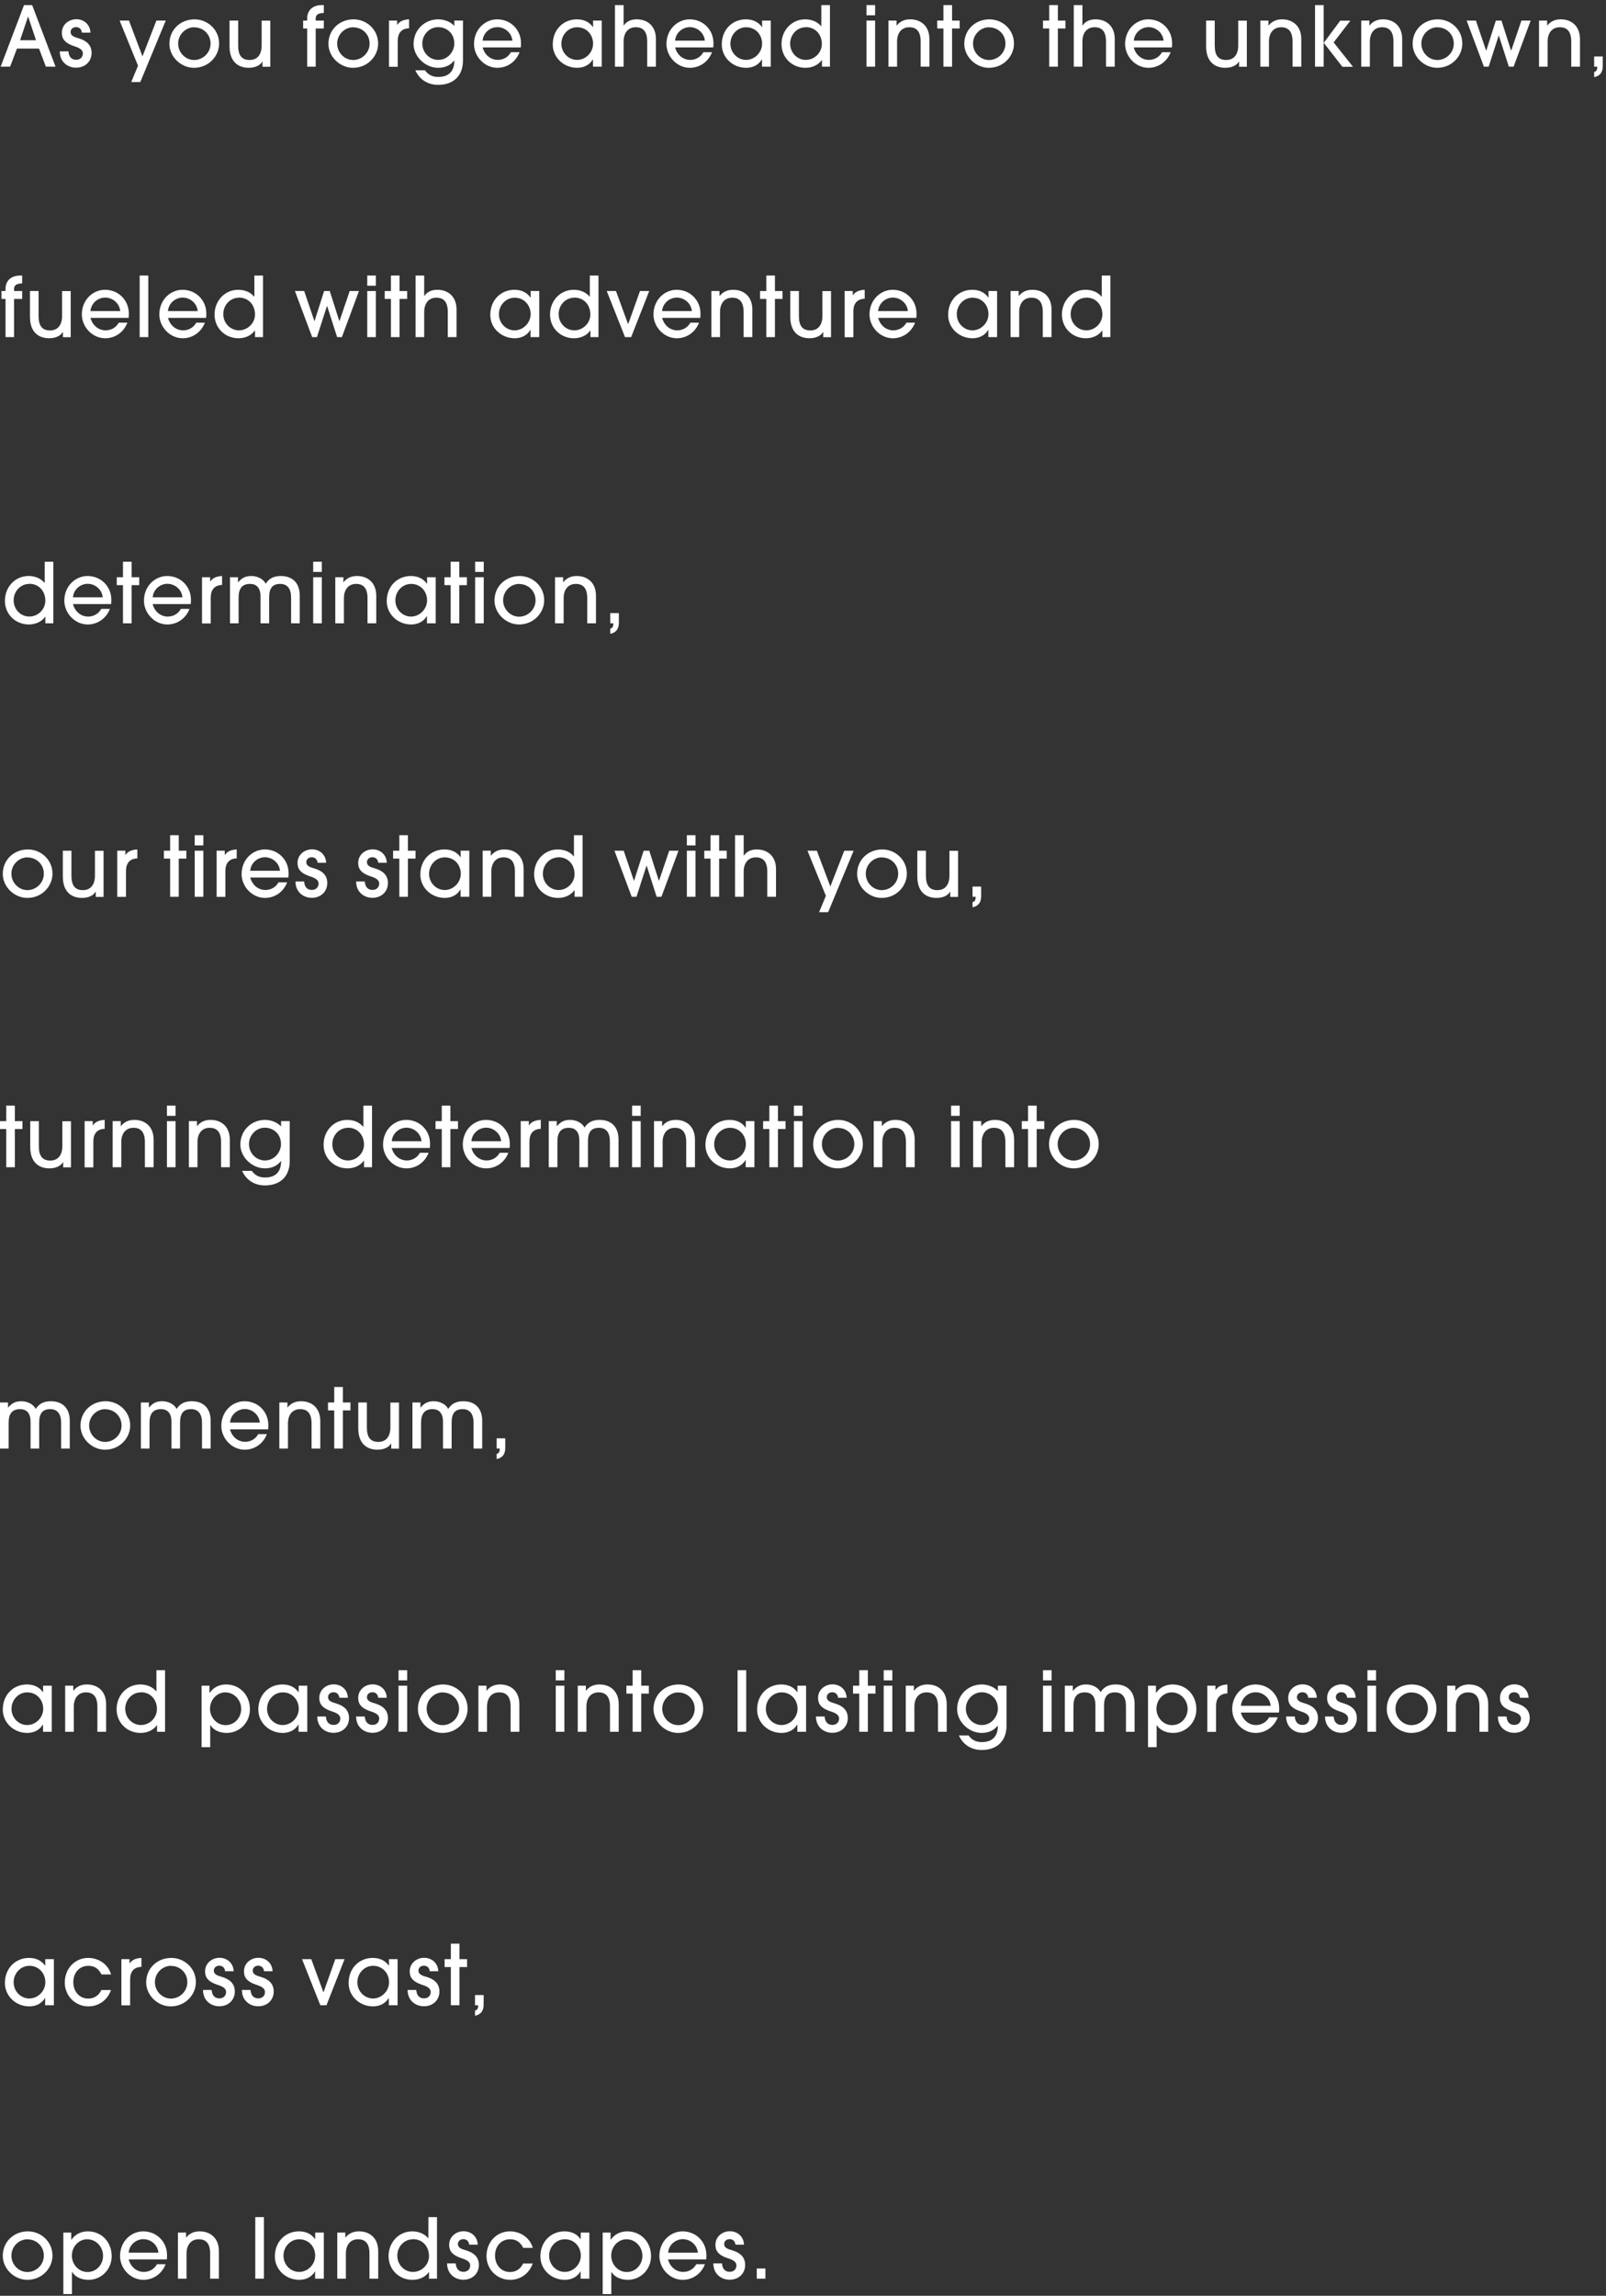 <svg width="289" height="413" viewBox="0 0 289 413" fill="none" xmlns="http://www.w3.org/2000/svg">
<rect x="0" y="0" width="289" height="413" fill="#333333" stroke="none"/>
<path d="M8.255 11.992L7.02 8.736H3.054L1.82 11.992H0.117L4.326 0.914H5.785L9.995 11.992H8.273H8.255ZM5.075 3.01H5.037L3.615 7.239H6.478L5.075 3.01Z" fill="white"/>
<path d="M14.742 5.89C14.668 5.291 14.331 4.879 13.676 4.879C13.078 4.879 12.703 5.291 12.703 5.759C12.703 6.47 13.414 6.676 14.237 6.919C15.397 7.274 16.482 7.985 16.482 9.52C16.482 11.054 15.322 12.177 13.695 12.177C12.198 12.177 10.758 11.166 10.758 9.239H12.31C12.385 10.25 12.89 10.755 13.713 10.755C14.424 10.755 14.911 10.287 14.911 9.613C14.911 9.052 14.48 8.678 13.508 8.36C11.469 7.723 11.132 6.825 11.132 5.89C11.132 4.43 12.367 3.457 13.732 3.457C15.098 3.457 16.22 4.411 16.276 5.871H14.724L14.742 5.89Z" fill="white"/>
<path d="M23.619 14.758L24.835 11.82L21.523 3.699H23.207L25.639 10.136L28.146 3.699H29.829L25.246 14.758H23.637H23.619Z" fill="white"/>
<path d="M34.899 12.198C32.561 12.198 30.484 10.215 30.484 7.876C30.484 5.35 32.467 3.479 35.011 3.479C37.294 3.479 39.464 5.275 39.426 7.913C39.389 10.121 37.537 12.198 34.899 12.198ZM34.955 4.901C33.403 4.901 32.056 6.211 32.056 7.838C32.056 9.466 33.365 10.795 34.937 10.795C36.508 10.795 37.892 9.504 37.892 7.838C37.892 6.173 36.583 4.919 34.955 4.919V4.901Z" fill="white"/>
<path d="M47.235 11.989V11.091H47.197C46.786 11.802 45.85 12.195 44.766 12.195C42.988 12.195 41.305 11.24 41.305 8.321V3.699H42.857V8.209C42.857 9.949 43.493 10.791 44.915 10.791C46.337 10.791 47.085 9.781 47.085 8.19V3.718H48.638V12.008H47.216L47.235 11.989Z" fill="white"/>
<path d="M55.276 11.992V5.124H54.547V3.702H55.276V3.328C55.276 1.737 56.399 0.914 57.933 0.914H58.27V2.336C57.259 2.336 56.81 2.692 56.81 3.309V3.702H58.27V5.124H56.81V11.992H55.258H55.276Z" fill="white"/>
<path d="M63.516 12.198C61.178 12.198 59.102 10.215 59.102 7.876C59.102 5.35 61.084 3.479 63.629 3.479C65.911 3.479 68.081 5.275 68.044 7.913C68.006 10.121 66.154 12.198 63.516 12.198ZM63.573 4.901C62.02 4.901 60.673 6.211 60.673 7.838C60.673 9.466 61.983 10.795 63.554 10.795C65.125 10.795 66.51 9.504 66.51 7.838C66.51 6.173 65.2 4.919 63.573 4.919V4.901Z" fill="white"/>
<path d="M70 11.993V3.703H71.459V4.452H71.497C71.871 3.89 72.507 3.535 73.611 3.479V5.088C72.264 5.125 71.571 5.949 71.571 7.352V12.011H70.019L70 11.993Z" fill="white"/>
<path d="M81.718 10.889C81.082 11.749 80.034 12.198 78.856 12.198C76.48 12.198 74.422 10.14 74.422 7.913C74.422 5.406 76.367 3.479 78.874 3.479C79.959 3.479 81.082 3.928 81.755 4.657V3.703H83.308V10.907C83.308 13.602 81.643 15.267 78.837 15.267C76.929 15.267 75.451 14.257 74.74 12.648H76.48C77.06 13.471 77.845 13.845 78.856 13.845C80.764 13.845 81.755 12.816 81.755 10.907H81.718V10.889ZM81.755 7.838C81.755 5.892 80.277 4.882 78.837 4.882C77.303 4.882 75.993 6.211 75.993 7.838C75.993 9.466 77.303 10.776 78.856 10.776C80.67 10.776 81.755 9.186 81.755 7.838Z" fill="white"/>
<path d="M86.85 8.512C87.205 9.897 88.309 10.776 89.581 10.776C90.554 10.776 91.47 10.271 91.938 9.392H93.491C92.855 11.094 91.302 12.198 89.506 12.198C87.168 12.198 85.297 10.14 85.297 7.913C85.297 5.294 87.28 3.479 89.469 3.479C91.9 3.479 93.752 5.368 93.752 7.745C93.752 8.007 93.752 8.231 93.715 8.531H86.85V8.512ZM92.2 7.315C92.088 5.911 90.834 4.882 89.506 4.882C88.178 4.882 86.962 5.892 86.85 7.315H92.2Z" fill="white"/>
<path d="M106.708 11.993V10.701H106.671C106.091 11.693 105.043 12.198 103.865 12.198C101.452 12.198 99.469 10.365 99.469 7.988C99.469 5.331 101.377 3.479 103.809 3.479C105.025 3.479 106.035 3.928 106.69 4.863H106.727V3.703H108.28V11.993H106.727H106.708ZM106.727 7.857C106.727 6.248 105.567 4.901 103.846 4.901C102.294 4.901 101.021 6.229 101.021 7.857C101.021 9.485 102.294 10.776 103.846 10.776C105.399 10.776 106.727 9.429 106.727 7.857Z" fill="white"/>
<path d="M116.463 11.992V7.482C116.463 5.704 115.771 4.9 114.405 4.9C113.04 4.9 112.217 5.892 112.217 7.501V11.992H110.664V0.914H112.217V4.582H112.254C112.741 3.852 113.545 3.478 114.574 3.478C116.557 3.478 118.035 4.731 118.035 7.014V11.992H116.482H116.463Z" fill="white"/>
<path d="M121.482 8.512C121.838 9.897 122.942 10.776 124.214 10.776C125.186 10.776 126.103 10.271 126.571 9.392H128.123C127.487 11.094 125.935 12.198 124.139 12.198C121.8 12.198 119.93 10.14 119.93 7.913C119.93 5.294 121.913 3.479 124.101 3.479C126.533 3.479 128.385 5.368 128.385 7.745C128.385 8.007 128.385 8.231 128.348 8.531H121.482V8.512ZM126.833 7.315C126.72 5.911 125.467 4.882 124.139 4.882C122.811 4.882 121.595 5.892 121.482 7.315H126.833Z" fill="white"/>
<path d="M137.122 11.993V10.701H137.085C136.505 11.693 135.458 12.198 134.279 12.198C131.866 12.198 129.883 10.365 129.883 7.988C129.883 5.331 131.791 3.479 134.223 3.479C135.439 3.479 136.449 3.928 137.104 4.863H137.141V3.703H138.694V11.993H137.141H137.122ZM137.141 7.857C137.141 6.248 135.981 4.901 134.26 4.901C132.708 4.901 131.436 6.229 131.436 7.857C131.436 9.485 132.708 10.776 134.26 10.776C135.813 10.776 137.141 9.429 137.141 7.857Z" fill="white"/>
<path d="M147.91 11.992V10.813H147.872C147.236 11.711 146.151 12.198 144.935 12.198C142.522 12.198 140.633 10.364 140.633 7.931C140.633 5.499 142.429 3.478 144.898 3.478C146.02 3.478 147.087 3.889 147.76 4.713H147.798V0.914H149.35V11.992H147.91ZM145.01 4.9C143.42 4.9 142.186 6.228 142.186 7.856C142.186 9.484 143.458 10.775 145.01 10.775C146.563 10.775 147.891 9.484 147.891 7.912C147.891 6.228 146.75 4.881 145.01 4.881V4.9Z" fill="white"/>
<path d="M155.922 2.748V0.914H157.475V2.748H155.922ZM155.922 11.992V3.702H157.475V11.992H155.922Z" fill="white"/>
<path d="M165.674 11.993V7.483C165.674 5.724 164.982 4.901 163.616 4.901C162.251 4.901 161.428 5.911 161.428 7.464V11.993H159.875V3.703H161.334V4.583H161.372C161.989 3.797 162.831 3.479 163.785 3.479C165.768 3.479 167.246 4.732 167.246 7.034V11.993H165.693H165.674Z" fill="white"/>
<path d="M169.771 11.992V5.124H168.648V3.702H169.771V0.914H171.324V3.702H172.689V5.124H171.324V11.992H169.771Z" fill="white"/>
<path d="M177.938 12.198C175.6 12.198 173.523 10.215 173.523 7.876C173.523 5.35 175.506 3.479 178.051 3.479C180.333 3.479 182.503 5.275 182.465 7.913C182.428 10.121 180.576 12.198 177.938 12.198ZM177.994 4.901C176.442 4.901 175.095 6.211 175.095 7.838C175.095 9.466 176.404 10.795 177.976 10.795C179.547 10.795 180.931 9.504 180.931 7.838C180.931 6.173 179.622 4.919 177.994 4.919V4.901Z" fill="white"/>
<path d="M188.81 11.992V5.124H187.688V3.702H188.81V0.914H190.363V3.702H191.728V5.124H190.363V11.992H188.81Z" fill="white"/>
<path d="M199.026 11.992V7.482C199.026 5.704 198.334 4.9 196.968 4.9C195.602 4.9 194.779 5.892 194.779 7.501V11.992H193.227V0.914H194.779V4.582H194.817C195.303 3.852 196.107 3.478 197.136 3.478C199.119 3.478 200.597 4.731 200.597 7.014V11.992H199.044H199.026Z" fill="white"/>
<path d="M204.014 8.512C204.369 9.897 205.473 10.776 206.745 10.776C207.718 10.776 208.634 10.271 209.102 9.392H210.655C210.019 11.094 208.447 12.198 206.67 12.198C204.332 12.198 202.461 10.14 202.461 7.913C202.461 5.294 204.444 3.479 206.633 3.479C209.065 3.479 210.917 5.368 210.917 7.745C210.917 8.007 210.917 8.231 210.879 8.531H204.014V8.512ZM209.383 7.315C209.27 5.911 208.017 4.882 206.689 4.882C205.361 4.882 204.145 5.892 204.032 7.315H209.383Z" fill="white"/>
<path d="M222.969 11.989V11.091H222.932C222.52 11.802 221.585 12.195 220.5 12.195C218.723 12.195 217.039 11.24 217.039 8.321V3.699H218.592V8.209C218.592 9.949 219.228 10.791 220.65 10.791C222.071 10.791 222.82 9.781 222.82 8.19V3.718H224.372V12.008H222.951L222.969 11.989Z" fill="white"/>
<path d="M232.596 11.993V7.483C232.596 5.724 231.904 4.901 230.538 4.901C229.173 4.901 228.35 5.911 228.35 7.464V11.993H226.797V3.703H228.256V4.583H228.293C228.911 3.797 229.753 3.479 230.707 3.479C232.69 3.479 234.167 4.732 234.167 7.034V11.993H232.615H232.596Z" fill="white"/>
<path d="M236.641 11.992V0.914H238.193V11.992H236.641ZM241.542 11.992L238.212 7.707L241.168 3.721H243.001L239.989 7.632L243.469 12.011H241.523L241.542 11.992Z" fill="white"/>
<path d="M250.752 11.993V7.483C250.752 5.724 250.06 4.901 248.695 4.901C247.329 4.901 246.506 5.911 246.506 7.464V11.993H244.953V3.703H246.412V4.583H246.45C247.067 3.797 247.909 3.479 248.863 3.479C250.846 3.479 252.324 4.732 252.324 7.034V11.993H250.771H250.752Z" fill="white"/>
<path d="M258.618 12.198C256.28 12.198 254.203 10.215 254.203 7.876C254.203 5.35 256.186 3.479 258.73 3.479C261.013 3.479 263.183 5.275 263.145 7.913C263.108 10.121 261.256 12.198 258.618 12.198ZM258.674 4.901C257.121 4.901 255.775 6.211 255.775 7.838C255.775 9.466 257.084 10.795 258.655 10.795C260.227 10.795 261.611 9.504 261.611 7.838C261.611 6.173 260.302 4.919 258.674 4.919V4.901Z" fill="white"/>
<path d="M271.517 11.989L269.721 6.413H269.684L267.888 11.989H267.027L263.922 3.699H265.587L267.42 9.088H267.458L269.179 3.699H270.189L271.91 9.088H271.947L273.781 3.699H275.445L272.377 11.989H271.517Z" fill="white"/>
<path d="M282.745 11.993V7.483C282.745 5.724 282.052 4.901 280.687 4.901C279.321 4.901 278.498 5.911 278.498 7.464V11.993H276.945V3.703H278.404V4.583H278.442C279.059 3.797 279.901 3.479 280.855 3.479C282.838 3.479 284.316 4.732 284.316 7.034V11.993H282.763H282.745Z" fill="white"/>
<path d="M286.867 12.963C287.279 12.813 287.428 12.626 287.428 11.99H286.867V10.156H288.42V11.878C288.42 12.982 287.933 13.674 286.867 13.88V12.944V12.963Z" fill="white"/>
<path d="M0.995 60.644V53.777H0.266V52.355H0.995V51.98C0.995 50.39 2.118 49.566 3.652 49.566H3.988V50.989C2.978 50.989 2.529 51.344 2.529 51.962V52.355H3.988V53.777H2.529V60.644H0.976H0.995Z" fill="white"/>
<path d="M11.321 60.641V59.743H11.283C10.872 60.454 9.936 60.847 8.851 60.847C7.074 60.847 5.391 59.893 5.391 56.974V52.352H6.943V56.861C6.943 58.602 7.579 59.444 9.001 59.444C10.423 59.444 11.171 58.433 11.171 56.843V52.37H12.724V60.66H11.302L11.321 60.641Z" fill="white"/>
<path d="M16.279 57.164C16.635 58.549 17.738 59.429 19.011 59.429C19.983 59.429 20.9 58.923 21.368 58.044H22.92C22.284 59.747 20.732 60.851 18.936 60.851C16.597 60.851 14.727 58.792 14.727 56.566C14.727 53.946 16.709 52.131 18.898 52.131C21.33 52.131 23.182 54.021 23.182 56.397C23.182 56.659 23.182 56.884 23.145 57.183H16.279V57.164ZM21.63 55.967C21.517 54.563 20.264 53.534 18.936 53.534C17.608 53.534 16.392 54.545 16.279 55.967H21.63Z" fill="white"/>
<path d="M25.133 60.644V49.566H26.686V60.644H25.133Z" fill="white"/>
<path d="M30.225 57.164C30.58 58.549 31.684 59.429 32.956 59.429C33.929 59.429 34.845 58.923 35.313 58.044H36.866C36.23 59.747 34.658 60.851 32.881 60.851C30.543 60.851 28.672 58.792 28.672 56.566C28.672 53.946 30.655 52.131 32.844 52.131C35.276 52.131 37.127 54.021 37.127 56.397C37.127 56.659 37.127 56.884 37.09 57.183H30.225V57.164ZM35.575 55.967C35.463 54.563 34.209 53.534 32.881 53.534C31.553 53.534 30.337 54.545 30.225 55.967H35.575Z" fill="white"/>
<path d="M45.886 60.644V59.465H45.849C45.213 60.363 44.128 60.85 42.912 60.85C40.499 60.85 38.609 59.016 38.609 56.584C38.609 54.151 40.405 52.13 42.875 52.13C43.997 52.13 45.063 52.542 45.737 53.365H45.774V49.566H47.327V60.644H45.886ZM43.005 53.552C41.415 53.552 40.181 54.881 40.181 56.509C40.181 58.137 41.453 59.428 43.005 59.428C44.558 59.428 45.886 58.137 45.886 56.565C45.886 54.881 44.745 53.533 43.005 53.533V53.552Z" fill="white"/>
<path d="M60.665 60.641L58.87 55.065H58.832L57.036 60.641H56.176L53.07 52.352H54.735L56.569 57.741H56.606L58.327 52.352H59.337L61.058 57.741H61.096L62.929 52.352H64.594L61.526 60.641H60.665Z" fill="white"/>
<path d="M66.086 51.4V49.566H67.639V51.4H66.086ZM66.086 60.644V52.355H67.639V60.644H66.086Z" fill="white"/>
<path d="M70.349 60.644V53.777H69.227V52.355H70.349V49.566H71.902V52.355H73.267V53.777H71.902V60.644H70.349Z" fill="white"/>
<path d="M80.581 60.644V56.134C80.581 54.357 79.888 53.552 78.523 53.552C77.157 53.552 76.334 54.544 76.334 56.153V60.644H74.781V49.566H76.334V53.234H76.371C76.858 52.504 77.662 52.13 78.691 52.13C80.674 52.13 82.152 53.384 82.152 55.667V60.644H80.599H80.581Z" fill="white"/>
<path d="M95.466 60.645V59.354H95.429C94.849 60.346 93.801 60.851 92.623 60.851C90.21 60.851 88.227 59.017 88.227 56.641C88.227 53.983 90.135 52.131 92.567 52.131C93.783 52.131 94.793 52.58 95.448 53.516H95.485V52.355H97.038V60.645H95.485H95.466ZM95.485 56.51C95.485 54.9 94.325 53.553 92.604 53.553C91.051 53.553 89.779 54.882 89.779 56.51C89.779 58.138 91.051 59.429 92.604 59.429C94.157 59.429 95.485 58.081 95.485 56.51Z" fill="white"/>
<path d="M106.254 60.644V59.465H106.216C105.58 60.363 104.495 60.85 103.279 60.85C100.866 60.85 98.977 59.016 98.977 56.584C98.977 54.151 100.772 52.13 103.242 52.13C104.364 52.13 105.431 52.542 106.104 53.365H106.141V49.566H107.694V60.644H106.254ZM103.354 53.552C101.764 53.552 100.529 54.881 100.529 56.509C100.529 58.137 101.801 59.428 103.354 59.428C104.907 59.428 106.235 58.137 106.235 56.565C106.235 54.881 105.094 53.533 103.354 53.533V53.552Z" fill="white"/>
<path d="M112.472 60.641L109.18 52.352H110.845L113.015 58.283H113.052L115.166 52.352H116.831L113.576 60.641H112.491H112.472Z" fill="white"/>
<path d="M119.146 57.164C119.502 58.549 120.606 59.429 121.878 59.429C122.85 59.429 123.767 58.923 124.235 58.044H125.787C125.151 59.747 123.58 60.851 121.803 60.851C119.464 60.851 117.594 58.792 117.594 56.566C117.594 53.946 119.577 52.131 121.765 52.131C124.197 52.131 126.049 54.021 126.049 56.397C126.049 56.659 126.049 56.884 126.012 57.183H119.146V57.164ZM124.497 55.967C124.384 54.563 123.131 53.534 121.803 53.534C120.475 53.534 119.259 54.545 119.146 55.967H124.497Z" fill="white"/>
<path d="M133.815 60.645V56.135C133.815 54.376 133.123 53.553 131.757 53.553C130.391 53.553 129.568 54.563 129.568 56.117V60.645H128.016V52.355H129.475V53.235H129.512C130.13 52.449 130.971 52.131 131.925 52.131C133.908 52.131 135.386 53.385 135.386 55.686V60.645H133.834H133.815Z" fill="white"/>
<path d="M137.896 60.644V53.777H136.773V52.355H137.896V49.566H139.449V52.355H140.814V53.777H139.449V60.644H137.896Z" fill="white"/>
<path d="M148.141 60.641V59.743H148.104C147.692 60.454 146.757 60.847 145.672 60.847C143.895 60.847 142.211 59.893 142.211 56.974V52.352H143.764V56.861C143.764 58.602 144.4 59.444 145.821 59.444C147.243 59.444 147.991 58.433 147.991 56.843V52.37H149.544V60.66H148.122L148.141 60.641Z" fill="white"/>
<path d="M151.992 60.645V52.355H153.451V53.104H153.489C153.863 52.542 154.499 52.187 155.603 52.131V53.74C154.256 53.778 153.564 54.601 153.564 56.004V60.664H152.011L151.992 60.645Z" fill="white"/>
<path d="M158.021 57.164C158.377 58.549 159.481 59.429 160.753 59.429C161.725 59.429 162.642 58.923 163.11 58.044H164.662C164.026 59.747 162.455 60.851 160.678 60.851C158.339 60.851 156.469 58.792 156.469 56.566C156.469 53.946 158.452 52.131 160.64 52.131C163.072 52.131 164.924 54.021 164.924 56.397C164.924 56.659 164.924 56.884 164.887 57.183H158.021V57.164ZM163.372 55.967C163.259 54.563 162.006 53.534 160.678 53.534C159.35 53.534 158.134 54.545 158.021 55.967H163.372Z" fill="white"/>
<path d="M177.857 60.645V59.354H177.819C177.24 60.346 176.192 60.851 175.013 60.851C172.6 60.851 170.617 59.017 170.617 56.641C170.617 53.983 172.525 52.131 174.957 52.131C176.173 52.131 177.183 52.58 177.838 53.516H177.876V52.355H179.428V60.645H177.876H177.857ZM177.876 56.51C177.876 54.9 176.716 53.553 174.995 53.553C173.442 53.553 172.17 54.882 172.17 56.51C172.17 58.138 173.442 59.429 174.995 59.429C176.547 59.429 177.876 58.081 177.876 56.51Z" fill="white"/>
<path d="M187.651 60.645V56.135C187.651 54.376 186.959 53.553 185.593 53.553C184.227 53.553 183.404 54.563 183.404 56.117V60.645H181.852V52.355H183.311V53.235H183.348C183.965 52.449 184.807 52.131 185.761 52.131C187.744 52.131 189.222 53.385 189.222 55.686V60.645H187.669H187.651Z" fill="white"/>
<path d="M198.371 60.644V59.465H198.333C197.697 60.363 196.612 60.85 195.396 60.85C192.983 60.85 191.094 59.016 191.094 56.584C191.094 54.151 192.89 52.13 195.359 52.13C196.481 52.13 197.548 52.542 198.221 53.365H198.259V49.566H199.811V60.644H198.371ZM195.49 53.552C193.9 53.552 192.665 54.881 192.665 56.509C192.665 58.137 193.937 59.428 195.49 59.428C197.043 59.428 198.371 58.137 198.371 56.565C198.371 54.881 197.23 53.533 195.49 53.533V53.552Z" fill="white"/>
<path d="M8.16 112.132V110.954H8.122C7.486 111.852 6.401 112.338 5.185 112.338C2.772 112.338 0.883 110.504 0.883 108.072C0.883 105.639 2.679 103.618 5.148 103.618C6.27 103.618 7.337 104.03 8.01 104.853H8.048V101.055H9.6V112.132H8.16ZM5.279 105.04C3.689 105.04 2.454 106.369 2.454 107.997C2.454 109.625 3.726 110.916 5.279 110.916C6.832 110.916 8.16 109.625 8.16 108.053C8.16 106.369 7.019 105.022 5.279 105.022V105.04Z" fill="white"/>
<path d="M13.131 108.655C13.486 110.039 14.59 110.919 15.862 110.919C16.835 110.919 17.752 110.414 18.219 109.534H19.772C19.136 111.237 17.564 112.341 15.787 112.341C13.449 112.341 11.578 110.283 11.578 108.056C11.578 105.436 13.561 103.621 15.75 103.621C18.182 103.621 20.034 105.511 20.034 107.888C20.034 108.149 20.034 108.374 19.996 108.673H13.131V108.655ZM18.481 107.457C18.369 106.054 17.115 105.025 15.787 105.025C14.459 105.025 13.243 106.035 13.131 107.457H18.481Z" fill="white"/>
<path d="M22.13 112.132V105.265H21.008V103.843H22.13V101.055H23.683V103.843H25.049V105.265H23.683V112.132H22.13Z" fill="white"/>
<path d="M27.459 108.655C27.814 110.039 28.918 110.919 30.19 110.919C31.163 110.919 32.08 110.414 32.547 109.534H34.1C33.464 111.237 31.892 112.341 30.115 112.341C27.777 112.341 25.906 110.283 25.906 108.056C25.906 105.436 27.889 103.621 30.078 103.621C32.51 103.621 34.362 105.511 34.362 107.888C34.362 108.149 34.362 108.374 34.324 108.673H27.459V108.655ZM32.828 107.457C32.716 106.054 31.462 105.025 30.134 105.025C28.806 105.025 27.59 106.035 27.478 107.457H32.828Z" fill="white"/>
<path d="M36.352 112.135V103.846H37.811V104.594H37.848C38.222 104.033 38.858 103.677 39.962 103.621V105.23C38.615 105.268 37.923 106.091 37.923 107.495V112.154H36.37L36.352 112.135Z" fill="white"/>
<path d="M52.383 112.135V107.495C52.383 105.923 51.728 105.043 50.418 105.043C49.034 105.043 48.435 105.81 48.435 107.476V112.135H46.883V107.326C46.883 105.698 46.116 105.043 44.993 105.043C43.609 105.043 42.935 105.848 42.935 107.476V112.135H41.383V103.846H42.823V104.744H42.861C43.534 103.958 44.17 103.621 45.236 103.621C46.303 103.621 47.388 104.145 47.818 105.006C48.417 104.07 49.24 103.621 50.549 103.621C52.701 103.621 53.935 104.968 53.935 107.102V112.135H52.383Z" fill="white"/>
<path d="M56.359 102.888V101.055H57.912V102.888H56.359ZM56.359 112.132V103.843H57.912V112.132H56.359Z" fill="white"/>
<path d="M66.135 112.135V107.626C66.135 105.867 65.443 105.043 64.077 105.043C62.712 105.043 61.889 106.054 61.889 107.607V112.135H60.336V103.846H61.795V104.725H61.833C62.45 103.939 63.292 103.621 64.246 103.621C66.229 103.621 67.707 104.875 67.707 107.176V112.135H66.154H66.135Z" fill="white"/>
<path d="M76.833 112.135V110.844H76.796C76.216 111.836 75.168 112.341 73.99 112.341C71.577 112.341 69.594 110.507 69.594 108.131C69.594 105.474 71.502 103.621 73.934 103.621C75.15 103.621 76.16 104.07 76.815 105.006H76.852V103.846H78.405V112.135H76.852H76.833ZM76.852 108C76.852 106.391 75.692 105.043 73.971 105.043C72.418 105.043 71.146 106.372 71.146 108C71.146 109.628 72.418 110.919 73.971 110.919C75.524 110.919 76.852 109.572 76.852 108Z" fill="white"/>
<path d="M81.099 112.132V105.265H79.977V103.843H81.099V101.055H82.652V103.843H84.017V105.265H82.652V112.132H81.099Z" fill="white"/>
<path d="M85.5 102.888V101.055H87.053V102.888H85.5ZM85.5 112.132V103.843H87.053V112.132H85.5Z" fill="white"/>
<path d="M93.399 112.341C91.061 112.341 88.984 110.358 88.984 108.019C88.984 105.492 90.967 103.621 93.511 103.621C95.794 103.621 97.964 105.418 97.926 108.056C97.889 110.264 96.037 112.341 93.399 112.341ZM93.437 105.043C91.884 105.043 90.537 106.353 90.537 107.981C90.537 109.609 91.847 110.938 93.418 110.938C94.989 110.938 96.374 109.646 96.374 107.981C96.374 106.316 95.064 105.062 93.437 105.062V105.043Z" fill="white"/>
<path d="M105.674 112.135V107.626C105.674 105.867 104.982 105.043 103.616 105.043C102.251 105.043 101.428 106.054 101.428 107.607V112.135H99.875V103.846H101.334V104.725H101.372C101.989 103.939 102.831 103.621 103.785 103.621C105.768 103.621 107.246 104.875 107.246 107.176V112.135H105.693H105.674Z" fill="white"/>
<path d="M109.812 113.106C110.224 112.956 110.374 112.769 110.374 112.133H109.812V110.299H111.365V112.02C111.365 113.124 110.879 113.817 109.812 114.023V113.087V113.106Z" fill="white"/>
<path d="M4.915 161.531C2.576 161.531 0.5 159.547 0.5 157.208C0.5 154.682 2.483 152.811 5.027 152.811C7.309 152.811 9.479 154.607 9.442 157.245C9.405 159.453 7.553 161.531 4.915 161.531ZM4.952 154.233C3.4 154.233 2.053 155.543 2.053 157.171C2.053 158.799 3.362 160.127 4.934 160.127C6.505 160.127 7.889 158.836 7.889 157.171C7.889 155.505 6.58 154.251 4.952 154.251V154.233Z" fill="white"/>
<path d="M17.235 161.327V160.428H17.197C16.786 161.14 15.851 161.533 14.765 161.533C12.988 161.533 11.305 160.578 11.305 157.659V153.037H12.857V157.547C12.857 159.287 13.493 160.129 14.915 160.129C16.337 160.129 17.085 159.119 17.085 157.528V153.056H18.638V161.345H17.216L17.235 161.327Z" fill="white"/>
<path d="M21.102 161.325V153.035H22.561V153.784H22.598C22.972 153.222 23.608 152.867 24.712 152.811V154.42C23.365 154.457 22.673 155.281 22.673 156.684V161.343H21.12L21.102 161.325Z" fill="white"/>
<path d="M30.615 161.326V154.458H29.492V153.036H30.615V150.248H32.167V153.036H33.533V154.458H32.167V161.326H30.615Z" fill="white"/>
<path d="M35.039 152.082V150.248H36.592V152.082H35.039ZM35.039 161.326V153.036H36.592V161.326H35.039Z" fill="white"/>
<path d="M38.984 161.325V153.035H40.444V153.784H40.481C40.855 153.222 41.491 152.867 42.595 152.811V154.42C41.248 154.457 40.556 155.281 40.556 156.684V161.343H39.003L38.984 161.325Z" fill="white"/>
<path d="M45.029 157.844C45.385 159.229 46.488 160.108 47.761 160.108C48.733 160.108 49.65 159.603 50.118 158.724H51.67C51.034 160.426 49.481 161.531 47.686 161.531C45.347 161.531 43.477 159.472 43.477 157.245C43.477 154.626 45.459 152.811 47.648 152.811C50.08 152.811 51.932 154.7 51.932 157.077C51.932 157.339 51.932 157.564 51.895 157.863H45.029V157.844ZM50.38 156.647C50.267 155.243 49.014 154.214 47.686 154.214C46.358 154.214 45.142 155.224 45.029 156.647H50.38Z" fill="white"/>
<path d="M57.157 155.226C57.082 154.627 56.745 154.215 56.09 154.215C55.492 154.215 55.117 154.627 55.117 155.095C55.117 155.806 55.828 156.012 56.651 156.255C57.811 156.61 58.896 157.321 58.896 158.856C58.896 160.39 57.736 161.513 56.109 161.513C54.612 161.513 53.172 160.502 53.172 158.575H54.725C54.799 159.586 55.304 160.091 56.128 160.091C56.839 160.091 57.325 159.623 57.325 158.949C57.325 158.388 56.895 158.014 55.922 157.696C53.883 157.059 53.546 156.161 53.546 155.226C53.546 153.766 54.781 152.793 56.146 152.793C57.512 152.793 58.634 153.747 58.691 155.207H57.138L57.157 155.226Z" fill="white"/>
<path d="M68.071 155.226C67.996 154.627 67.659 154.215 67.004 154.215C66.406 154.215 66.031 154.627 66.031 155.095C66.031 155.806 66.742 156.012 67.566 156.255C68.725 156.61 69.81 157.321 69.81 158.856C69.81 160.39 68.65 161.513 67.023 161.513C65.526 161.513 64.086 160.502 64.086 158.575H65.639C65.713 159.586 66.219 160.091 67.042 160.091C67.752 160.091 68.239 159.623 68.239 158.949C68.239 158.388 67.809 158.014 66.836 157.696C64.797 157.059 64.46 156.161 64.46 155.226C64.46 153.766 65.695 152.793 67.06 152.793C68.426 152.793 69.548 153.747 69.605 155.207H68.052L68.071 155.226Z" fill="white"/>
<path d="M71.857 161.326V154.458H70.734V153.036H71.857V150.248H73.409V153.036H74.775V154.458H73.409V161.326H71.857Z" fill="white"/>
<path d="M82.88 161.325V160.034H82.843C82.263 161.025 81.215 161.531 80.037 161.531C77.624 161.531 75.641 159.697 75.641 157.32C75.641 154.663 77.549 152.811 79.981 152.811C81.197 152.811 82.207 153.26 82.862 154.195H82.899V153.035H84.452V161.325H82.899H82.88ZM82.918 157.189C82.918 155.58 81.758 154.233 80.037 154.233C78.484 154.233 77.212 155.561 77.212 157.189C77.212 158.817 78.484 160.108 80.037 160.108C81.59 160.108 82.918 158.761 82.918 157.189Z" fill="white"/>
<path d="M92.659 161.325V156.815C92.659 155.056 91.966 154.233 90.601 154.233C89.235 154.233 88.412 155.243 88.412 156.796V161.325H86.859V153.035H88.319V153.915H88.356C88.973 153.129 89.815 152.811 90.769 152.811C92.752 152.811 94.23 154.064 94.23 156.366V161.325H92.677H92.659Z" fill="white"/>
<path d="M103.394 161.326V160.147H103.357C102.721 161.045 101.636 161.532 100.42 161.532C98.007 161.532 96.117 159.698 96.117 157.265C96.117 154.833 97.913 152.812 100.382 152.812C101.505 152.812 102.571 153.223 103.245 154.047H103.282V150.248H104.835V161.326H103.394ZM100.513 154.234C98.923 154.234 97.689 155.562 97.689 157.19C97.689 158.818 98.961 160.109 100.513 160.109C102.066 160.109 103.394 158.818 103.394 157.246C103.394 155.562 102.253 154.215 100.513 154.215V154.234Z" fill="white"/>
<path d="M118.165 161.327L116.37 155.75H116.332L114.536 161.327H113.676L110.57 153.037H112.235L114.069 158.426H114.106L115.827 153.037H116.837L118.558 158.426H118.596L120.429 153.037H122.094L119.026 161.327H118.165Z" fill="white"/>
<path d="M123.602 152.082V150.248H125.154V152.082H123.602ZM123.602 161.326V153.036H125.154V161.326H123.602Z" fill="white"/>
<path d="M127.857 161.326V154.458H126.734V153.036H127.857V150.248H129.409V153.036H130.775V154.458H129.409V161.326H127.857Z" fill="white"/>
<path d="M138.073 161.326V156.816C138.073 155.038 137.38 154.234 136.015 154.234C134.649 154.234 133.826 155.226 133.826 156.835V161.326H132.273V150.248H133.826V153.916H133.864C134.35 153.186 135.154 152.812 136.183 152.812C138.166 152.812 139.644 154.065 139.644 156.348V161.326H138.091H138.073Z" fill="white"/>
<path d="M147.4 164.096L148.616 161.158L145.305 153.037H146.988L149.42 159.474L151.927 153.037H153.611L149.027 164.096H147.419H147.4Z" fill="white"/>
<path d="M158.657 161.531C156.319 161.531 154.242 159.547 154.242 157.208C154.242 154.682 156.225 152.811 158.769 152.811C161.052 152.811 163.222 154.607 163.184 157.245C163.147 159.453 161.295 161.531 158.657 161.531ZM158.694 154.233C157.142 154.233 155.795 155.543 155.795 157.171C155.795 158.799 157.104 160.127 158.676 160.127C160.247 160.127 161.632 158.836 161.632 157.171C161.632 155.505 160.322 154.251 158.694 154.251V154.233Z" fill="white"/>
<path d="M171 161.327V160.428H170.963C170.551 161.14 169.616 161.533 168.531 161.533C166.754 161.533 165.07 160.578 165.07 157.659V153.037H166.623V157.547C166.623 159.287 167.259 160.129 168.681 160.129C170.103 160.129 170.851 159.119 170.851 157.528V153.056H172.404V161.345H170.982L171 161.327Z" fill="white"/>
<path d="M175.008 162.299C175.419 162.149 175.569 161.962 175.569 161.326H175.008V159.492H176.56V161.214C176.56 162.318 176.074 163.01 175.008 163.216V162.28V162.299Z" fill="white"/>
<path d="M1.122 209.978V203.111H0V201.689H1.122V198.9H2.675V201.689H4.041V203.111H2.675V209.978H1.122Z" fill="white"/>
<path d="M11.368 209.977V209.079H11.33C10.919 209.79 9.983 210.183 8.898 210.183C7.121 210.183 5.438 209.229 5.438 206.309V201.688H6.99V206.197C6.99 207.937 7.626 208.779 9.048 208.779C10.47 208.779 11.218 207.769 11.218 206.178V201.706H12.771V209.996H11.349L11.368 209.977Z" fill="white"/>
<path d="M15.227 209.977V201.687H16.686V202.436H16.723C17.097 201.875 17.733 201.519 18.837 201.463V203.072C17.49 203.11 16.798 203.933 16.798 205.336V209.996H15.245L15.227 209.977Z" fill="white"/>
<path d="M26.073 209.977V205.467C26.073 203.708 25.381 202.885 24.015 202.885C22.649 202.885 21.826 203.896 21.826 205.449V209.977H20.273V201.687H21.733V202.567H21.77C22.387 201.781 23.229 201.463 24.183 201.463C26.166 201.463 27.644 202.717 27.644 205.018V209.977H26.091H26.073Z" fill="white"/>
<path d="M30.039 200.734V198.9H31.592V200.734H30.039ZM30.039 209.978V201.689H31.592V209.978H30.039Z" fill="white"/>
<path d="M39.784 209.977V205.467C39.784 203.708 39.091 202.885 37.726 202.885C36.36 202.885 35.537 203.896 35.537 205.449V209.977H33.984V201.687H35.444V202.567H35.481C36.098 201.781 36.94 201.463 37.894 201.463C39.877 201.463 41.355 202.717 41.355 205.018V209.977H39.802H39.784Z" fill="white"/>
<path d="M50.546 208.873C49.91 209.734 48.862 210.183 47.684 210.183C45.308 210.183 43.25 208.125 43.25 205.898C43.25 203.39 45.196 201.463 47.702 201.463C48.787 201.463 49.91 201.912 50.583 202.642V201.687H52.136V208.892C52.136 211.586 50.471 213.252 47.665 213.252C45.757 213.252 44.279 212.241 43.568 210.632H45.308C45.888 211.455 46.673 211.83 47.684 211.83C49.592 211.83 50.583 210.8 50.583 208.892H50.546V208.873ZM50.565 205.823C50.565 203.877 49.087 202.866 47.646 202.866C46.112 202.866 44.803 204.195 44.803 205.823C44.803 207.451 46.112 208.761 47.665 208.761C49.48 208.761 50.565 207.17 50.565 205.823Z" fill="white"/>
<path d="M65.504 209.978V208.799H65.466C64.83 209.697 63.745 210.184 62.529 210.184C60.116 210.184 58.227 208.35 58.227 205.918C58.227 203.485 60.022 201.464 62.492 201.464C63.614 201.464 64.68 201.876 65.354 202.699H65.391V198.9H66.944V209.978H65.504ZM62.623 202.886C61.033 202.886 59.798 204.215 59.798 205.843C59.798 207.471 61.07 208.762 62.623 208.762C64.175 208.762 65.504 207.471 65.504 205.899C65.504 204.215 64.362 202.867 62.623 202.867V202.886Z" fill="white"/>
<path d="M70.482 206.497C70.838 207.881 71.942 208.761 73.214 208.761C74.186 208.761 75.103 208.255 75.571 207.376H77.123C76.487 209.079 74.935 210.183 73.139 210.183C70.8 210.183 68.93 208.125 68.93 205.898C68.93 203.278 70.913 201.463 73.101 201.463C75.533 201.463 77.385 203.353 77.385 205.729C77.385 205.991 77.385 206.216 77.348 206.515H70.482V206.497ZM75.851 205.299C75.739 203.896 74.486 202.866 73.157 202.866C71.829 202.866 70.613 203.877 70.501 205.299H75.851Z" fill="white"/>
<path d="M79.497 209.978V203.111H78.375V201.689H79.497V198.9H81.05V201.689H82.416V203.111H81.05V209.978H79.497Z" fill="white"/>
<path d="M84.834 206.497C85.189 207.881 86.293 208.761 87.565 208.761C88.538 208.761 89.455 208.255 89.922 207.376H91.475C90.839 209.079 89.286 210.183 87.49 210.183C85.152 210.183 83.281 208.125 83.281 205.898C83.281 203.278 85.264 201.463 87.453 201.463C89.885 201.463 91.737 203.353 91.737 205.729C91.737 205.991 91.737 206.216 91.699 206.515H84.834V206.497ZM90.184 205.299C90.072 203.896 88.819 202.866 87.49 202.866C86.162 202.866 84.946 203.877 84.834 205.299H90.184Z" fill="white"/>
<path d="M93.703 209.977V201.687H95.162V202.436H95.2C95.574 201.875 96.21 201.519 97.314 201.463V203.072C95.967 203.11 95.275 203.933 95.275 205.336V209.996H93.722L93.703 209.977Z" fill="white"/>
<path d="M109.75 209.977V205.336C109.75 203.765 109.095 202.885 107.786 202.885C106.401 202.885 105.803 203.652 105.803 205.318V209.977H104.25V205.168C104.25 203.54 103.483 202.885 102.36 202.885C100.976 202.885 100.303 203.69 100.303 205.318V209.977H98.75V201.687H100.19V202.586H100.228C100.901 201.8 101.537 201.463 102.604 201.463C103.67 201.463 104.755 201.987 105.185 202.848C105.784 201.912 106.607 201.463 107.916 201.463C110.068 201.463 111.302 202.81 111.302 204.943V209.977H109.75Z" fill="white"/>
<path d="M113.742 200.734V198.9H115.295V200.734H113.742ZM113.742 209.978V201.689H115.295V209.978H113.742Z" fill="white"/>
<path d="M123.487 209.977V205.467C123.487 203.708 122.795 202.885 121.429 202.885C120.063 202.885 119.24 203.896 119.24 205.449V209.977H117.688V201.687H119.147V202.567H119.184C119.801 201.781 120.643 201.463 121.597 201.463C123.58 201.463 125.058 202.717 125.058 205.018V209.977H123.505H123.487Z" fill="white"/>
<path d="M134.185 209.977V208.686H134.148C133.568 209.678 132.52 210.183 131.341 210.183C128.928 210.183 126.945 208.349 126.945 205.973C126.945 203.315 128.853 201.463 131.285 201.463C132.501 201.463 133.512 201.912 134.166 202.848H134.204V201.687H135.756V209.977H134.204H134.185ZM134.222 205.842C134.222 204.232 133.063 202.885 131.341 202.885C129.789 202.885 128.517 204.214 128.517 205.842C128.517 207.47 129.789 208.761 131.341 208.761C132.894 208.761 134.222 207.413 134.222 205.842Z" fill="white"/>
<path d="M138.443 209.978V203.111H137.32V201.689H138.443V198.9H139.995V201.689H141.361V203.111H139.995V209.978H138.443Z" fill="white"/>
<path d="M142.859 200.734V198.9H144.412V200.734H142.859ZM142.859 209.978V201.689H144.412V209.978H142.859Z" fill="white"/>
<path d="M150.743 210.183C148.405 210.183 146.328 208.199 146.328 205.86C146.328 203.334 148.311 201.463 150.855 201.463C153.138 201.463 155.308 203.259 155.27 205.898C155.233 208.106 153.381 210.183 150.743 210.183ZM150.799 202.885C149.246 202.885 147.9 204.195 147.9 205.823C147.9 207.451 149.209 208.779 150.78 208.779C152.352 208.779 153.736 207.488 153.736 205.823C153.736 204.157 152.427 202.904 150.799 202.904V202.885Z" fill="white"/>
<path d="M163.026 209.977V205.467C163.026 203.708 162.334 202.885 160.968 202.885C159.602 202.885 158.779 203.896 158.779 205.449V209.977H157.227V201.687H158.686V202.567H158.723C159.34 201.781 160.182 201.463 161.136 201.463C163.119 201.463 164.597 202.717 164.597 205.018V209.977H163.044H163.026Z" fill="white"/>
<path d="M171.148 200.734V198.9H172.701V200.734H171.148ZM171.148 209.978V201.689H172.701V209.978H171.148Z" fill="white"/>
<path d="M180.916 209.977V205.467C180.916 203.708 180.224 202.885 178.859 202.885C177.493 202.885 176.67 203.896 176.67 205.449V209.977H175.117V201.687H176.576V202.567H176.614C177.231 201.781 178.073 201.463 179.027 201.463C181.01 201.463 182.488 202.717 182.488 205.018V209.977H180.935H180.916Z" fill="white"/>
<path d="M184.997 209.978V203.111H183.875V201.689H184.997V198.9H186.55V201.689H187.916V203.111H186.55V209.978H184.997Z" fill="white"/>
<path d="M193.188 210.183C190.85 210.183 188.773 208.199 188.773 205.86C188.773 203.334 190.756 201.463 193.301 201.463C195.583 201.463 197.753 203.259 197.715 205.898C197.678 208.106 195.826 210.183 193.188 210.183ZM193.226 202.885C191.673 202.885 190.326 204.195 190.326 205.823C190.326 207.451 191.636 208.779 193.207 208.779C194.778 208.779 196.163 207.488 196.163 205.823C196.163 204.157 194.853 202.904 193.226 202.904V202.885Z" fill="white"/>
<path d="M11 260.59V255.95C11 254.378 10.345 253.498 9.036 253.498C7.651 253.498 7.053 254.266 7.053 255.931V260.59H5.5V255.781C5.5 254.153 4.733 253.498 3.61 253.498C2.226 253.498 1.553 254.303 1.553 255.931V260.59H0V252.301H1.44V253.199H1.478C2.151 252.413 2.787 252.076 3.854 252.076C4.92 252.076 6.005 252.6 6.435 253.461C7.034 252.525 7.857 252.076 9.166 252.076C11.318 252.076 12.553 253.423 12.553 255.557V260.59H11Z" fill="white"/>
<path d="M18.899 260.796C16.561 260.796 14.484 258.813 14.484 256.474C14.484 253.947 16.467 252.076 19.012 252.076C21.294 252.076 23.464 253.873 23.426 256.511C23.389 258.719 21.537 260.796 18.899 260.796ZM18.937 253.498C17.384 253.498 16.037 254.808 16.037 256.436C16.037 258.064 17.347 259.393 18.918 259.393C20.489 259.393 21.874 258.102 21.874 256.436C21.874 254.771 20.564 253.517 18.937 253.517V253.498Z" fill="white"/>
<path d="M36.351 260.59V255.95C36.351 254.378 35.697 253.498 34.387 253.498C33.003 253.498 32.404 254.266 32.404 255.931V260.59H30.852V255.781C30.852 254.153 30.084 253.498 28.962 253.498C27.578 253.498 26.904 254.303 26.904 255.931V260.59H25.352V252.301H26.792V253.199H26.829C27.503 252.413 28.139 252.076 29.205 252.076C30.271 252.076 31.357 252.6 31.787 253.461C32.385 252.525 33.209 252.076 34.518 252.076C36.669 252.076 37.904 253.423 37.904 255.557V260.59H36.351Z" fill="white"/>
<path d="M41.381 257.11C41.736 258.495 42.84 259.374 44.112 259.374C45.085 259.374 46.002 258.869 46.469 257.989H48.022C47.386 259.692 45.833 260.796 44.037 260.796C41.699 260.796 39.828 258.738 39.828 256.511C39.828 253.891 41.811 252.076 44 252.076C46.432 252.076 48.284 253.966 48.284 256.343C48.284 256.605 48.284 256.829 48.246 257.129H41.381V257.11ZM46.75 255.912C46.638 254.509 45.384 253.48 44.056 253.48C42.728 253.48 41.512 254.49 41.4 255.912H46.75Z" fill="white"/>
<path d="M56.065 260.59V256.081C56.065 254.322 55.373 253.498 54.007 253.498C52.641 253.498 51.818 254.509 51.818 256.062V260.59H50.266V252.301H51.725V253.18H51.762C52.38 252.394 53.221 252.076 54.175 252.076C56.158 252.076 57.636 253.33 57.636 255.632V260.59H56.084H56.065Z" fill="white"/>
<path d="M60.146 260.589V253.722H59.023V252.3H60.146V249.512H61.699V252.3H63.064V253.722H61.699V260.589H60.146Z" fill="white"/>
<path d="M70.399 260.588V259.69H70.362C69.95 260.401 69.015 260.794 67.93 260.794C66.152 260.794 64.469 259.84 64.469 256.921V252.299H66.021V256.808C66.021 258.549 66.657 259.391 68.079 259.391C69.501 259.391 70.249 258.38 70.249 256.79V252.318H71.802V260.607H70.38L70.399 260.588Z" fill="white"/>
<path d="M85.219 260.59V255.95C85.219 254.378 84.564 253.498 83.254 253.498C81.87 253.498 81.271 254.266 81.271 255.931V260.59H79.719V255.781C79.719 254.153 78.952 253.498 77.829 253.498C76.445 253.498 75.771 254.303 75.771 255.931V260.59H74.219V252.301H75.659V253.199H75.697C76.37 252.413 77.006 252.076 78.072 252.076C79.139 252.076 80.224 252.6 80.654 253.461C81.253 252.525 82.076 252.076 83.385 252.076C85.537 252.076 86.771 253.423 86.771 255.557V260.59H85.219Z" fill="white"/>
<path d="M89.367 261.561C89.779 261.411 89.928 261.224 89.928 260.588H89.367V258.754H90.92V260.475C90.92 261.579 90.433 262.272 89.367 262.478V261.542V261.561Z" fill="white"/>
<path d="M7.74 311.541V310.25H7.702C7.122 311.242 6.075 311.747 4.896 311.747C2.483 311.747 0.5 309.914 0.5 307.537C0.5 304.88 2.408 303.027 4.84 303.027C6.056 303.027 7.066 303.476 7.721 304.412H7.758V303.252H9.311V311.541H7.758H7.74ZM7.777 307.406C7.777 305.797 6.617 304.45 4.896 304.45C3.343 304.45 2.071 305.778 2.071 307.406C2.071 309.034 3.343 310.325 4.896 310.325C6.449 310.325 7.777 308.978 7.777 307.406Z" fill="white"/>
<path d="M17.526 311.541V307.032C17.526 305.273 16.834 304.45 15.468 304.45C14.102 304.45 13.279 305.46 13.279 307.013V311.541H11.727V303.252H13.186V304.131H13.223C13.841 303.345 14.682 303.027 15.636 303.027C17.619 303.027 19.097 304.281 19.097 306.583V311.541H17.544H17.526Z" fill="white"/>
<path d="M28.261 311.539V310.36H28.224C27.588 311.258 26.503 311.745 25.287 311.745C22.874 311.745 20.984 309.911 20.984 307.478C20.984 305.045 22.78 303.025 25.25 303.025C26.372 303.025 27.438 303.436 28.112 304.26H28.149V300.461H29.702V311.539H28.261ZM25.362 304.447C23.772 304.447 22.537 305.775 22.537 307.403C22.537 309.031 23.809 310.322 25.362 310.322C26.915 310.322 28.243 309.031 28.243 307.459C28.243 305.775 27.102 304.428 25.362 304.428V304.447Z" fill="white"/>
<path d="M36.273 314.311V303.252H37.695V304.524H37.733C38.444 303.514 39.491 303.027 40.688 303.027C43.158 303.027 44.972 304.936 44.972 307.5C44.972 309.839 43.158 311.747 40.782 311.747C39.529 311.747 38.406 311.242 37.864 310.344H37.826V314.311H36.273ZM43.401 307.406C43.401 305.89 42.204 304.45 40.539 304.45C38.986 304.45 37.789 305.834 37.789 307.387C37.789 308.94 38.986 310.344 40.595 310.344C42.204 310.344 43.401 309.015 43.401 307.425V307.406Z" fill="white"/>
<path d="M53.724 311.541V310.25H53.687C53.107 311.242 52.059 311.747 50.88 311.747C48.467 311.747 46.484 309.914 46.484 307.537C46.484 304.88 48.392 303.027 50.824 303.027C52.04 303.027 53.051 303.476 53.705 304.412H53.743V303.252H55.295V311.541H53.743H53.724ZM53.761 307.406C53.761 305.797 52.602 304.45 50.88 304.45C49.328 304.45 48.056 305.778 48.056 307.406C48.056 309.034 49.328 310.325 50.88 310.325C52.433 310.325 53.761 308.978 53.761 307.406Z" fill="white"/>
<path d="M61.071 305.438C60.996 304.84 60.659 304.428 60.004 304.428C59.406 304.428 59.032 304.84 59.032 305.307C59.032 306.019 59.742 306.224 60.566 306.468C61.725 306.823 62.81 307.534 62.81 309.069C62.81 310.603 61.651 311.726 60.023 311.726C58.526 311.726 57.086 310.715 57.086 308.788H58.639C58.714 309.798 59.218 310.304 60.042 310.304C60.752 310.304 61.239 309.836 61.239 309.162C61.239 308.601 60.809 308.227 59.836 307.908C57.797 307.272 57.46 306.374 57.46 305.438C57.46 303.979 58.695 303.006 60.06 303.006C61.426 303.006 62.548 303.96 62.605 305.42H61.052L61.071 305.438Z" fill="white"/>
<path d="M68.071 305.438C67.996 304.84 67.659 304.428 67.004 304.428C66.406 304.428 66.031 304.84 66.031 305.307C66.031 306.019 66.742 306.224 67.566 306.468C68.725 306.823 69.81 307.534 69.81 309.069C69.81 310.603 68.65 311.726 67.023 311.726C65.526 311.726 64.086 310.715 64.086 308.788H65.639C65.713 309.798 66.219 310.304 67.042 310.304C67.752 310.304 68.239 309.836 68.239 309.162C68.239 308.601 67.809 308.227 66.836 307.908C64.797 307.272 64.46 306.374 64.46 305.438C64.46 303.979 65.695 303.006 67.06 303.006C68.426 303.006 69.548 303.96 69.605 305.42H68.052L68.071 305.438Z" fill="white"/>
<path d="M71.719 302.295V300.461H73.271V302.295H71.719ZM71.719 311.539V303.249H73.271V311.539H71.719Z" fill="white"/>
<path d="M79.618 311.747C77.28 311.747 75.203 309.764 75.203 307.425C75.203 304.899 77.186 303.027 79.73 303.027C82.013 303.027 84.183 304.824 84.145 307.462C84.108 309.67 82.256 311.747 79.618 311.747ZM79.674 304.45C78.121 304.45 76.775 305.759 76.775 307.387C76.775 309.015 78.084 310.344 79.655 310.344C81.227 310.344 82.611 309.053 82.611 307.387C82.611 305.722 81.302 304.468 79.674 304.468V304.45Z" fill="white"/>
<path d="M91.885 311.541V307.032C91.885 305.273 91.193 304.45 89.827 304.45C88.462 304.45 87.639 305.46 87.639 307.013V311.541H86.086V303.252H87.545V304.131H87.582C88.2 303.345 89.042 303.027 89.996 303.027C91.979 303.027 93.457 304.281 93.457 306.583V311.541H91.904H91.885Z" fill="white"/>
<path d="M100.008 302.295V300.461H101.561V302.295H100.008ZM100.008 311.539V303.249H101.561V311.539H100.008Z" fill="white"/>
<path d="M109.768 311.541V307.032C109.768 305.273 109.076 304.45 107.71 304.45C106.345 304.45 105.521 305.46 105.521 307.013V311.541H103.969V303.252H105.428V304.131H105.465C106.083 303.345 106.924 303.027 107.879 303.027C109.861 303.027 111.339 304.281 111.339 306.583V311.541H109.787H109.768Z" fill="white"/>
<path d="M113.841 311.539V304.671H112.719V303.249H113.841V300.461H115.394V303.249H116.759V304.671H115.394V311.539H113.841Z" fill="white"/>
<path d="M122.016 311.747C119.678 311.747 117.602 309.764 117.602 307.425C117.602 304.899 119.585 303.027 122.129 303.027C124.411 303.027 126.581 304.824 126.544 307.462C126.506 309.67 124.654 311.747 122.016 311.747ZM122.073 304.45C120.52 304.45 119.173 305.759 119.173 307.387C119.173 309.015 120.482 310.344 122.054 310.344C123.625 310.344 125.01 309.053 125.01 307.387C125.01 305.722 123.7 304.468 122.073 304.468V304.45Z" fill="white"/>
<path d="M132.727 311.539V300.461H134.279V311.539H132.727Z" fill="white"/>
<path d="M143.482 311.541V310.25H143.444C142.865 311.242 141.817 311.747 140.638 311.747C138.225 311.747 136.242 309.914 136.242 307.537C136.242 304.88 138.15 303.027 140.582 303.027C141.798 303.027 142.808 303.476 143.463 304.412H143.501V303.252H145.053V311.541H143.501H143.482ZM143.519 307.406C143.519 305.797 142.359 304.45 140.638 304.45C139.086 304.45 137.814 305.778 137.814 307.406C137.814 309.034 139.086 310.325 140.638 310.325C142.191 310.325 143.519 308.978 143.519 307.406Z" fill="white"/>
<path d="M150.821 305.438C150.746 304.84 150.409 304.428 149.754 304.428C149.156 304.428 148.781 304.84 148.781 305.307C148.781 306.019 149.492 306.224 150.315 306.468C151.475 306.823 152.56 307.534 152.56 309.069C152.56 310.603 151.4 311.726 149.773 311.726C148.276 311.726 146.836 310.715 146.836 308.788H148.389C148.463 309.798 148.969 310.304 149.792 310.304C150.503 310.304 150.989 309.836 150.989 309.162C150.989 308.601 150.559 308.227 149.586 307.908C147.547 307.272 147.21 306.374 147.21 305.438C147.21 303.979 148.445 303.006 149.81 303.006C151.176 303.006 152.298 303.96 152.355 305.42H150.802L150.821 305.438Z" fill="white"/>
<path d="M154.622 311.539V304.671H153.5V303.249H154.622V300.461H156.175V303.249H157.541V304.671H156.175V311.539H154.622Z" fill="white"/>
<path d="M159.023 302.295V300.461H160.576V302.295H159.023ZM159.023 311.539V303.249H160.576V311.539H159.023Z" fill="white"/>
<path d="M168.791 311.541V307.032C168.791 305.273 168.099 304.45 166.734 304.45C165.368 304.45 164.545 305.46 164.545 307.013V311.541H162.992V303.252H164.451V304.131H164.489C165.106 303.345 165.948 303.027 166.902 303.027C168.885 303.027 170.363 304.281 170.363 306.583V311.541H168.81H168.791Z" fill="white"/>
<path d="M179.53 310.437C178.894 311.298 177.847 311.747 176.668 311.747C174.292 311.747 172.234 309.689 172.234 307.462C172.234 304.955 174.18 303.027 176.687 303.027C177.772 303.027 178.894 303.476 179.568 304.206V303.252H181.12V310.456C181.12 313.151 179.455 314.816 176.649 314.816C174.741 314.816 173.263 313.806 172.552 312.196H174.292C174.872 313.02 175.658 313.394 176.668 313.394C178.576 313.394 179.568 312.365 179.568 310.456H179.53V310.437ZM179.568 307.387C179.568 305.441 178.09 304.431 176.649 304.431C175.115 304.431 173.806 305.759 173.806 307.387C173.806 309.015 175.115 310.325 176.668 310.325C178.483 310.325 179.568 308.735 179.568 307.387Z" fill="white"/>
<path d="M187.688 302.295V300.461H189.24V302.295H187.688ZM187.688 311.539V303.249H189.24V311.539H187.688Z" fill="white"/>
<path d="M202.617 311.541V306.901C202.617 305.329 201.962 304.45 200.653 304.45C199.268 304.45 198.67 305.217 198.67 306.882V311.541H197.117V306.732C197.117 305.104 196.35 304.45 195.228 304.45C193.843 304.45 193.17 305.254 193.17 306.882V311.541H191.617V303.252H193.058V304.15H193.095C193.769 303.364 194.405 303.027 195.471 303.027C196.537 303.027 197.622 303.551 198.052 304.412C198.651 303.476 199.474 303.027 200.784 303.027C202.935 303.027 204.17 304.375 204.17 306.508V311.541H202.617Z" fill="white"/>
<path d="M206.586 314.311V303.252H208.008V304.524H208.045C208.756 303.514 209.804 303.027 211.001 303.027C213.47 303.027 215.285 304.936 215.285 307.5C215.285 309.839 213.47 311.747 211.094 311.747C209.841 311.747 208.719 311.242 208.176 310.344H208.139V314.311H206.586ZM213.713 307.406C213.713 305.89 212.516 304.45 210.851 304.45C209.298 304.45 208.101 305.834 208.101 307.387C208.101 308.94 209.298 310.344 210.907 310.344C212.516 310.344 213.713 309.015 213.713 307.425V307.406Z" fill="white"/>
<path d="M217.258 311.541V303.252H218.717V304H218.754C219.129 303.439 219.765 303.083 220.868 303.027V304.637C219.521 304.674 218.829 305.497 218.829 306.901V311.56H217.277L217.258 311.541Z" fill="white"/>
<path d="M223.287 308.061C223.643 309.446 224.746 310.325 226.018 310.325C226.991 310.325 227.908 309.82 228.375 308.94H229.928C229.292 310.643 227.739 311.747 225.943 311.747C223.605 311.747 221.734 309.689 221.734 307.462C221.734 304.842 223.717 303.027 225.906 303.027C228.338 303.027 230.19 304.917 230.19 307.294C230.19 307.556 230.19 307.78 230.153 308.08H223.287V308.061ZM228.656 306.863C228.544 305.46 227.29 304.431 225.962 304.431C224.634 304.431 223.418 305.441 223.306 306.863H228.656Z" fill="white"/>
<path d="M235.422 305.438C235.347 304.84 235.011 304.428 234.356 304.428C233.757 304.428 233.383 304.84 233.383 305.307C233.383 306.019 234.094 306.224 234.917 306.468C236.077 306.823 237.162 307.534 237.162 309.069C237.162 310.603 236.002 311.726 234.375 311.726C232.878 311.726 231.438 310.715 231.438 308.788H232.99C233.065 309.798 233.57 310.304 234.393 310.304C235.104 310.304 235.59 309.836 235.59 309.162C235.59 308.601 235.16 308.227 234.187 307.908C232.148 307.272 231.812 306.374 231.812 305.438C231.812 303.979 233.046 303.006 234.412 303.006C235.778 303.006 236.9 303.96 236.956 305.42H235.403L235.422 305.438Z" fill="white"/>
<path d="M242.422 305.438C242.347 304.84 242.011 304.428 241.356 304.428C240.757 304.428 240.383 304.84 240.383 305.307C240.383 306.019 241.094 306.224 241.917 306.468C243.077 306.823 244.162 307.534 244.162 309.069C244.162 310.603 243.002 311.726 241.375 311.726C239.878 311.726 238.438 310.715 238.438 308.788H239.99C240.065 309.798 240.57 310.304 241.393 310.304C242.104 310.304 242.59 309.836 242.59 309.162C242.59 308.601 242.16 308.227 241.187 307.908C239.148 307.272 238.812 306.374 238.812 305.438C238.812 303.979 240.046 303.006 241.412 303.006C242.778 303.006 243.9 303.96 243.956 305.42H242.403L242.422 305.438Z" fill="white"/>
<path d="M246.07 302.295V300.461H247.623V302.295H246.07ZM246.07 311.539V303.249H247.623V311.539H246.07Z" fill="white"/>
<path d="M253.962 311.747C251.623 311.747 249.547 309.764 249.547 307.425C249.547 304.899 251.53 303.027 254.074 303.027C256.356 303.027 258.526 304.824 258.489 307.462C258.451 309.67 256.599 311.747 253.962 311.747ZM254.018 304.45C252.465 304.45 251.118 305.759 251.118 307.387C251.118 309.015 252.428 310.344 253.999 310.344C255.571 310.344 256.955 309.053 256.955 307.387C256.955 305.722 255.645 304.468 254.018 304.468V304.45Z" fill="white"/>
<path d="M266.229 311.541V307.032C266.229 305.273 265.537 304.45 264.171 304.45C262.805 304.45 261.982 305.46 261.982 307.013V311.541H260.43V303.252H261.889V304.131H261.926C262.544 303.345 263.385 303.027 264.339 303.027C266.322 303.027 267.8 304.281 267.8 306.583V311.541H266.248H266.229Z" fill="white"/>
<path d="M273.531 305.438C273.457 304.84 273.12 304.428 272.465 304.428C271.867 304.428 271.492 304.84 271.492 305.307C271.492 306.019 272.203 306.224 273.026 306.468C274.186 306.823 275.271 307.534 275.271 309.069C275.271 310.603 274.111 311.726 272.484 311.726C270.987 311.726 269.547 310.715 269.547 308.788H271.1C271.174 309.798 271.679 310.304 272.503 310.304C273.213 310.304 273.7 309.836 273.7 309.162C273.7 308.601 273.27 308.227 272.297 307.908C270.258 307.272 269.921 306.374 269.921 305.438C269.921 303.979 271.156 303.006 272.521 303.006C273.887 303.006 275.009 303.96 275.065 305.42H273.513L273.531 305.438Z" fill="white"/>
<path d="M8.122 360.733V359.442H8.085C7.505 360.433 6.458 360.939 5.279 360.939C2.866 360.939 0.883 359.105 0.883 356.728C0.883 354.071 2.791 352.219 5.223 352.219C6.439 352.219 7.449 352.668 8.104 353.603H8.141V352.443H9.694V360.733H8.141H8.122ZM8.16 356.597C8.16 354.988 7 353.641 5.279 353.641C3.726 353.641 2.454 354.969 2.454 356.597C2.454 358.225 3.726 359.517 5.279 359.517C6.832 359.517 8.16 358.169 8.16 356.597Z" fill="white"/>
<path d="M19.981 357.982C19.326 359.853 17.736 360.939 15.903 360.939C13.527 360.939 11.656 359.03 11.656 356.654C11.656 354.146 13.471 352.219 15.884 352.219C17.773 352.219 19.494 353.398 19.981 355.194H18.26C17.792 354.221 17.044 353.641 15.921 353.641C14.294 353.641 13.19 354.876 13.19 356.579C13.19 358.282 14.313 359.535 15.884 359.535C16.95 359.535 17.792 358.974 18.241 358.001H19.981V357.982Z" fill="white"/>
<path d="M21.844 360.733V352.443H23.303V353.192H23.34C23.715 352.63 24.351 352.275 25.454 352.219V353.828C24.107 353.865 23.415 354.689 23.415 356.092V360.752H21.862L21.844 360.733Z" fill="white"/>
<path d="M30.72 360.939C28.381 360.939 26.305 358.955 26.305 356.616C26.305 354.09 28.288 352.219 30.832 352.219C33.114 352.219 35.284 354.015 35.247 356.654C35.209 358.862 33.357 360.939 30.72 360.939ZM30.776 353.641C29.223 353.641 27.876 354.951 27.876 356.579C27.876 358.207 29.186 359.535 30.757 359.535C32.328 359.535 33.713 358.244 33.713 356.579C33.713 354.913 32.403 353.66 30.776 353.66V353.641Z" fill="white"/>
<path d="M40.516 354.632C40.441 354.033 40.104 353.621 39.45 353.621C38.851 353.621 38.477 354.033 38.477 354.501C38.477 355.212 39.188 355.418 40.011 355.661C41.171 356.017 42.256 356.728 42.256 358.262C42.256 359.796 41.096 360.919 39.468 360.919C37.972 360.919 36.531 359.909 36.531 357.981H38.084C38.159 358.992 38.664 359.497 39.487 359.497C40.198 359.497 40.684 359.029 40.684 358.356C40.684 357.794 40.254 357.42 39.281 357.102C37.242 356.466 36.905 355.567 36.905 354.632C36.905 353.172 38.14 352.199 39.506 352.199C40.871 352.199 41.994 353.154 42.05 354.613H40.497L40.516 354.632Z" fill="white"/>
<path d="M47.516 354.632C47.441 354.033 47.104 353.621 46.45 353.621C45.851 353.621 45.477 354.033 45.477 354.501C45.477 355.212 46.188 355.418 47.011 355.661C48.171 356.017 49.256 356.728 49.256 358.262C49.256 359.796 48.096 360.919 46.468 360.919C44.972 360.919 43.531 359.909 43.531 357.981H45.084C45.159 358.992 45.664 359.497 46.487 359.497C47.198 359.497 47.684 359.029 47.684 358.356C47.684 357.794 47.254 357.42 46.281 357.102C44.242 356.466 43.905 355.567 43.905 354.632C43.905 353.172 45.14 352.199 46.506 352.199C47.871 352.199 48.994 353.154 49.05 354.613H47.497L47.516 354.632Z" fill="white"/>
<path d="M57.644 360.733L54.352 352.443H56.017L58.187 358.375H58.224L60.338 352.443H62.003L58.748 360.733H57.663H57.644Z" fill="white"/>
<path d="M69.974 360.733V359.442H69.937C69.357 360.433 68.309 360.939 67.131 360.939C64.717 360.939 62.734 359.105 62.734 356.728C62.734 354.071 64.642 352.219 67.074 352.219C68.29 352.219 69.301 352.668 69.955 353.603H69.993V352.443H71.545V360.733H69.993H69.974ZM70.011 356.597C70.011 354.988 68.852 353.641 67.131 353.641C65.578 353.641 64.306 354.969 64.306 356.597C64.306 358.225 65.578 359.517 67.131 359.517C68.683 359.517 70.011 358.169 70.011 356.597Z" fill="white"/>
<path d="M77.336 354.632C77.261 354.033 76.925 353.621 76.27 353.621C75.671 353.621 75.297 354.033 75.297 354.501C75.297 355.212 76.008 355.418 76.831 355.661C77.991 356.017 79.076 356.728 79.076 358.262C79.076 359.796 77.916 360.919 76.289 360.919C74.792 360.919 73.352 359.909 73.352 357.981H74.904C74.979 358.992 75.484 359.497 76.307 359.497C77.018 359.497 77.504 359.029 77.504 358.356C77.504 357.794 77.074 357.42 76.102 357.102C74.062 356.466 73.726 355.567 73.726 354.632C73.726 353.172 74.96 352.199 76.326 352.199C77.692 352.199 78.814 353.154 78.87 354.613H77.317L77.336 354.632Z" fill="white"/>
<path d="M81.13 360.732V353.865H80.008V352.442H81.13V349.654H82.683V352.442H84.049V353.865H82.683V360.732H81.13Z" fill="white"/>
<path d="M85.477 361.705C85.888 361.556 86.038 361.368 86.038 360.732H85.477V358.898H87.029V360.62C87.029 361.724 86.543 362.416 85.477 362.622V361.687V361.705Z" fill="white"/>
<path d="M4.915 410.13C2.576 410.13 0.5 408.147 0.5 405.808C0.5 403.281 2.483 401.41 5.027 401.41C7.309 401.41 9.479 403.207 9.442 405.845C9.405 408.053 7.553 410.13 4.915 410.13ZM4.952 402.832C3.4 402.832 2.053 404.142 2.053 405.77C2.053 407.398 3.362 408.727 4.934 408.727C6.505 408.727 7.889 407.436 7.889 405.77C7.889 404.105 6.58 402.851 4.952 402.851V402.832Z" fill="white"/>
<path d="M11.398 412.694V401.635H12.82V402.907H12.858C13.569 401.897 14.616 401.41 15.813 401.41C18.283 401.41 20.097 403.319 20.097 405.882C20.097 408.221 18.283 410.13 15.907 410.13C14.653 410.13 13.531 409.625 12.989 408.727H12.951V412.694H11.398ZM18.545 405.789C18.545 404.273 17.347 402.832 15.682 402.832C14.13 402.832 12.932 404.217 12.932 405.77C12.932 407.323 14.13 408.727 15.739 408.727C17.347 408.727 18.545 407.398 18.545 405.808V405.789Z" fill="white"/>
<path d="M23.154 406.444C23.51 407.829 24.613 408.708 25.886 408.708C26.858 408.708 27.775 408.203 28.243 407.323H29.795C29.159 409.026 27.607 410.13 25.811 410.13C23.472 410.13 21.602 408.072 21.602 405.845C21.602 403.225 23.584 401.41 25.773 401.41C28.205 401.41 30.057 403.3 30.057 405.677C30.057 405.939 30.057 406.163 30.02 406.463H23.154V406.444ZM28.505 405.246C28.392 403.843 27.139 402.814 25.811 402.814C24.483 402.814 23.267 403.824 23.154 405.246H28.505Z" fill="white"/>
<path d="M37.815 409.924V405.415C37.815 403.656 37.123 402.832 35.757 402.832C34.391 402.832 33.568 403.843 33.568 405.396V409.924H32.016V401.635H33.475V402.514H33.512C34.13 401.728 34.971 401.41 35.925 401.41C37.908 401.41 39.386 402.664 39.386 404.966V409.924H37.834H37.815Z" fill="white"/>
<path d="M45.938 409.925V398.848H47.49V409.925H45.938Z" fill="white"/>
<path d="M56.701 409.924V408.633H56.663C56.083 409.625 55.036 410.13 53.857 410.13C51.444 410.13 49.461 408.296 49.461 405.92C49.461 403.263 51.369 401.41 53.801 401.41C55.017 401.41 56.027 401.859 56.682 402.795H56.719V401.635H58.272V409.924H56.719H56.701ZM56.719 405.789C56.719 404.18 55.559 402.832 53.838 402.832C52.286 402.832 51.014 404.161 51.014 405.789C51.014 407.417 52.286 408.708 53.838 408.708C55.391 408.708 56.719 407.361 56.719 405.789Z" fill="white"/>
<path d="M66.487 409.924V405.415C66.487 403.656 65.794 402.832 64.429 402.832C63.063 402.832 62.24 403.843 62.24 405.396V409.924H60.688V401.635H62.147V402.514H62.184C62.801 401.728 63.643 401.41 64.597 401.41C66.58 401.41 68.058 402.664 68.058 404.966V409.924H66.505H66.487Z" fill="white"/>
<path d="M77.199 409.925V408.746H77.162C76.525 409.645 75.441 410.131 74.225 410.131C71.811 410.131 69.922 408.297 69.922 405.865C69.922 403.432 71.718 401.411 74.187 401.411C75.309 401.411 76.376 401.823 77.049 402.646H77.087V398.848H78.639V409.925H77.199ZM74.318 402.833C72.728 402.833 71.493 404.162 71.493 405.79C71.493 407.418 72.765 408.709 74.318 408.709C75.871 408.709 77.199 407.418 77.199 405.846C77.199 404.162 76.058 402.815 74.318 402.815V402.833Z" fill="white"/>
<path d="M84.438 403.823C84.363 403.224 84.026 402.813 83.371 402.813C82.773 402.813 82.399 403.224 82.399 403.692C82.399 404.403 83.109 404.609 83.933 404.852C85.093 405.208 86.177 405.919 86.177 407.453C86.177 408.988 85.018 410.111 83.39 410.111C81.894 410.111 80.453 409.1 80.453 407.173H82.006C82.081 408.183 82.586 408.688 83.409 408.688C84.12 408.688 84.606 408.221 84.606 407.547C84.606 406.986 84.176 406.611 83.203 406.293C81.164 405.657 80.827 404.759 80.827 403.823C80.827 402.364 82.062 401.391 83.428 401.391C84.793 401.391 85.916 402.345 85.972 403.805H84.419L84.438 403.823Z" fill="white"/>
<path d="M95.871 407.174C95.217 409.045 93.627 410.13 91.793 410.13C89.418 410.13 87.547 408.221 87.547 405.845C87.547 403.338 89.362 401.41 91.775 401.41C93.664 401.41 95.385 402.589 95.871 404.385H94.15C93.683 403.412 92.934 402.832 91.812 402.832C90.185 402.832 89.081 404.067 89.081 405.77C89.081 407.473 90.203 408.727 91.775 408.727C92.841 408.727 93.683 408.165 94.132 407.192H95.871V407.174Z" fill="white"/>
<path d="M104.482 409.924V408.633H104.444C103.865 409.625 102.817 410.13 101.638 410.13C99.225 410.13 97.242 408.296 97.242 405.92C97.242 403.263 99.15 401.41 101.582 401.41C102.798 401.41 103.808 401.859 104.463 402.795H104.501V401.635H106.053V409.924H104.501H104.482ZM104.519 405.789C104.519 404.18 103.359 402.832 101.638 402.832C100.086 402.832 98.814 404.161 98.814 405.789C98.814 407.417 100.086 408.708 101.638 408.708C103.191 408.708 104.519 407.361 104.519 405.789Z" fill="white"/>
<path d="M108.453 412.694V401.635H109.875V402.907H109.912C110.623 401.897 111.671 401.41 112.868 401.41C115.337 401.41 117.152 403.319 117.152 405.882C117.152 408.221 115.337 410.13 112.962 410.13C111.708 410.13 110.586 409.625 110.043 408.727H110.006V412.694H108.453ZM115.599 405.789C115.599 404.273 114.402 402.832 112.737 402.832C111.184 402.832 109.987 404.217 109.987 405.77C109.987 407.323 111.184 408.727 112.793 408.727C114.402 408.727 115.599 407.398 115.599 405.808V405.789Z" fill="white"/>
<path d="M120.209 406.444C120.564 407.829 121.668 408.708 122.94 408.708C123.913 408.708 124.83 408.203 125.297 407.323H126.85C126.214 409.026 124.643 410.13 122.865 410.13C120.527 410.13 118.656 408.072 118.656 405.845C118.656 403.225 120.639 401.41 122.828 401.41C125.26 401.41 127.112 403.3 127.112 405.677C127.112 405.939 127.112 406.163 127.074 406.463H120.209V406.444ZM125.578 405.246C125.466 403.843 124.212 402.814 122.884 402.814C121.556 402.814 120.34 403.824 120.228 405.246H125.578Z" fill="white"/>
<path d="M132.352 403.823C132.277 403.224 131.94 402.813 131.285 402.813C130.687 402.813 130.313 403.224 130.313 403.692C130.313 404.403 131.024 404.609 131.847 404.852C133.007 405.208 134.092 405.919 134.092 407.453C134.092 408.988 132.932 410.111 131.304 410.111C129.808 410.111 128.367 409.1 128.367 407.173H129.92C129.995 408.183 130.5 408.688 131.323 408.688C132.034 408.688 132.52 408.221 132.52 407.547C132.52 406.986 132.09 406.611 131.117 406.293C129.078 405.657 128.741 404.759 128.741 403.823C128.741 402.364 129.976 401.391 131.342 401.391C132.707 401.391 133.83 402.345 133.886 403.805H132.333L132.352 403.823Z" fill="white"/>
<path d="M136.18 409.924V408.09H137.732V409.924H136.18Z" fill="white"/>
</svg>
